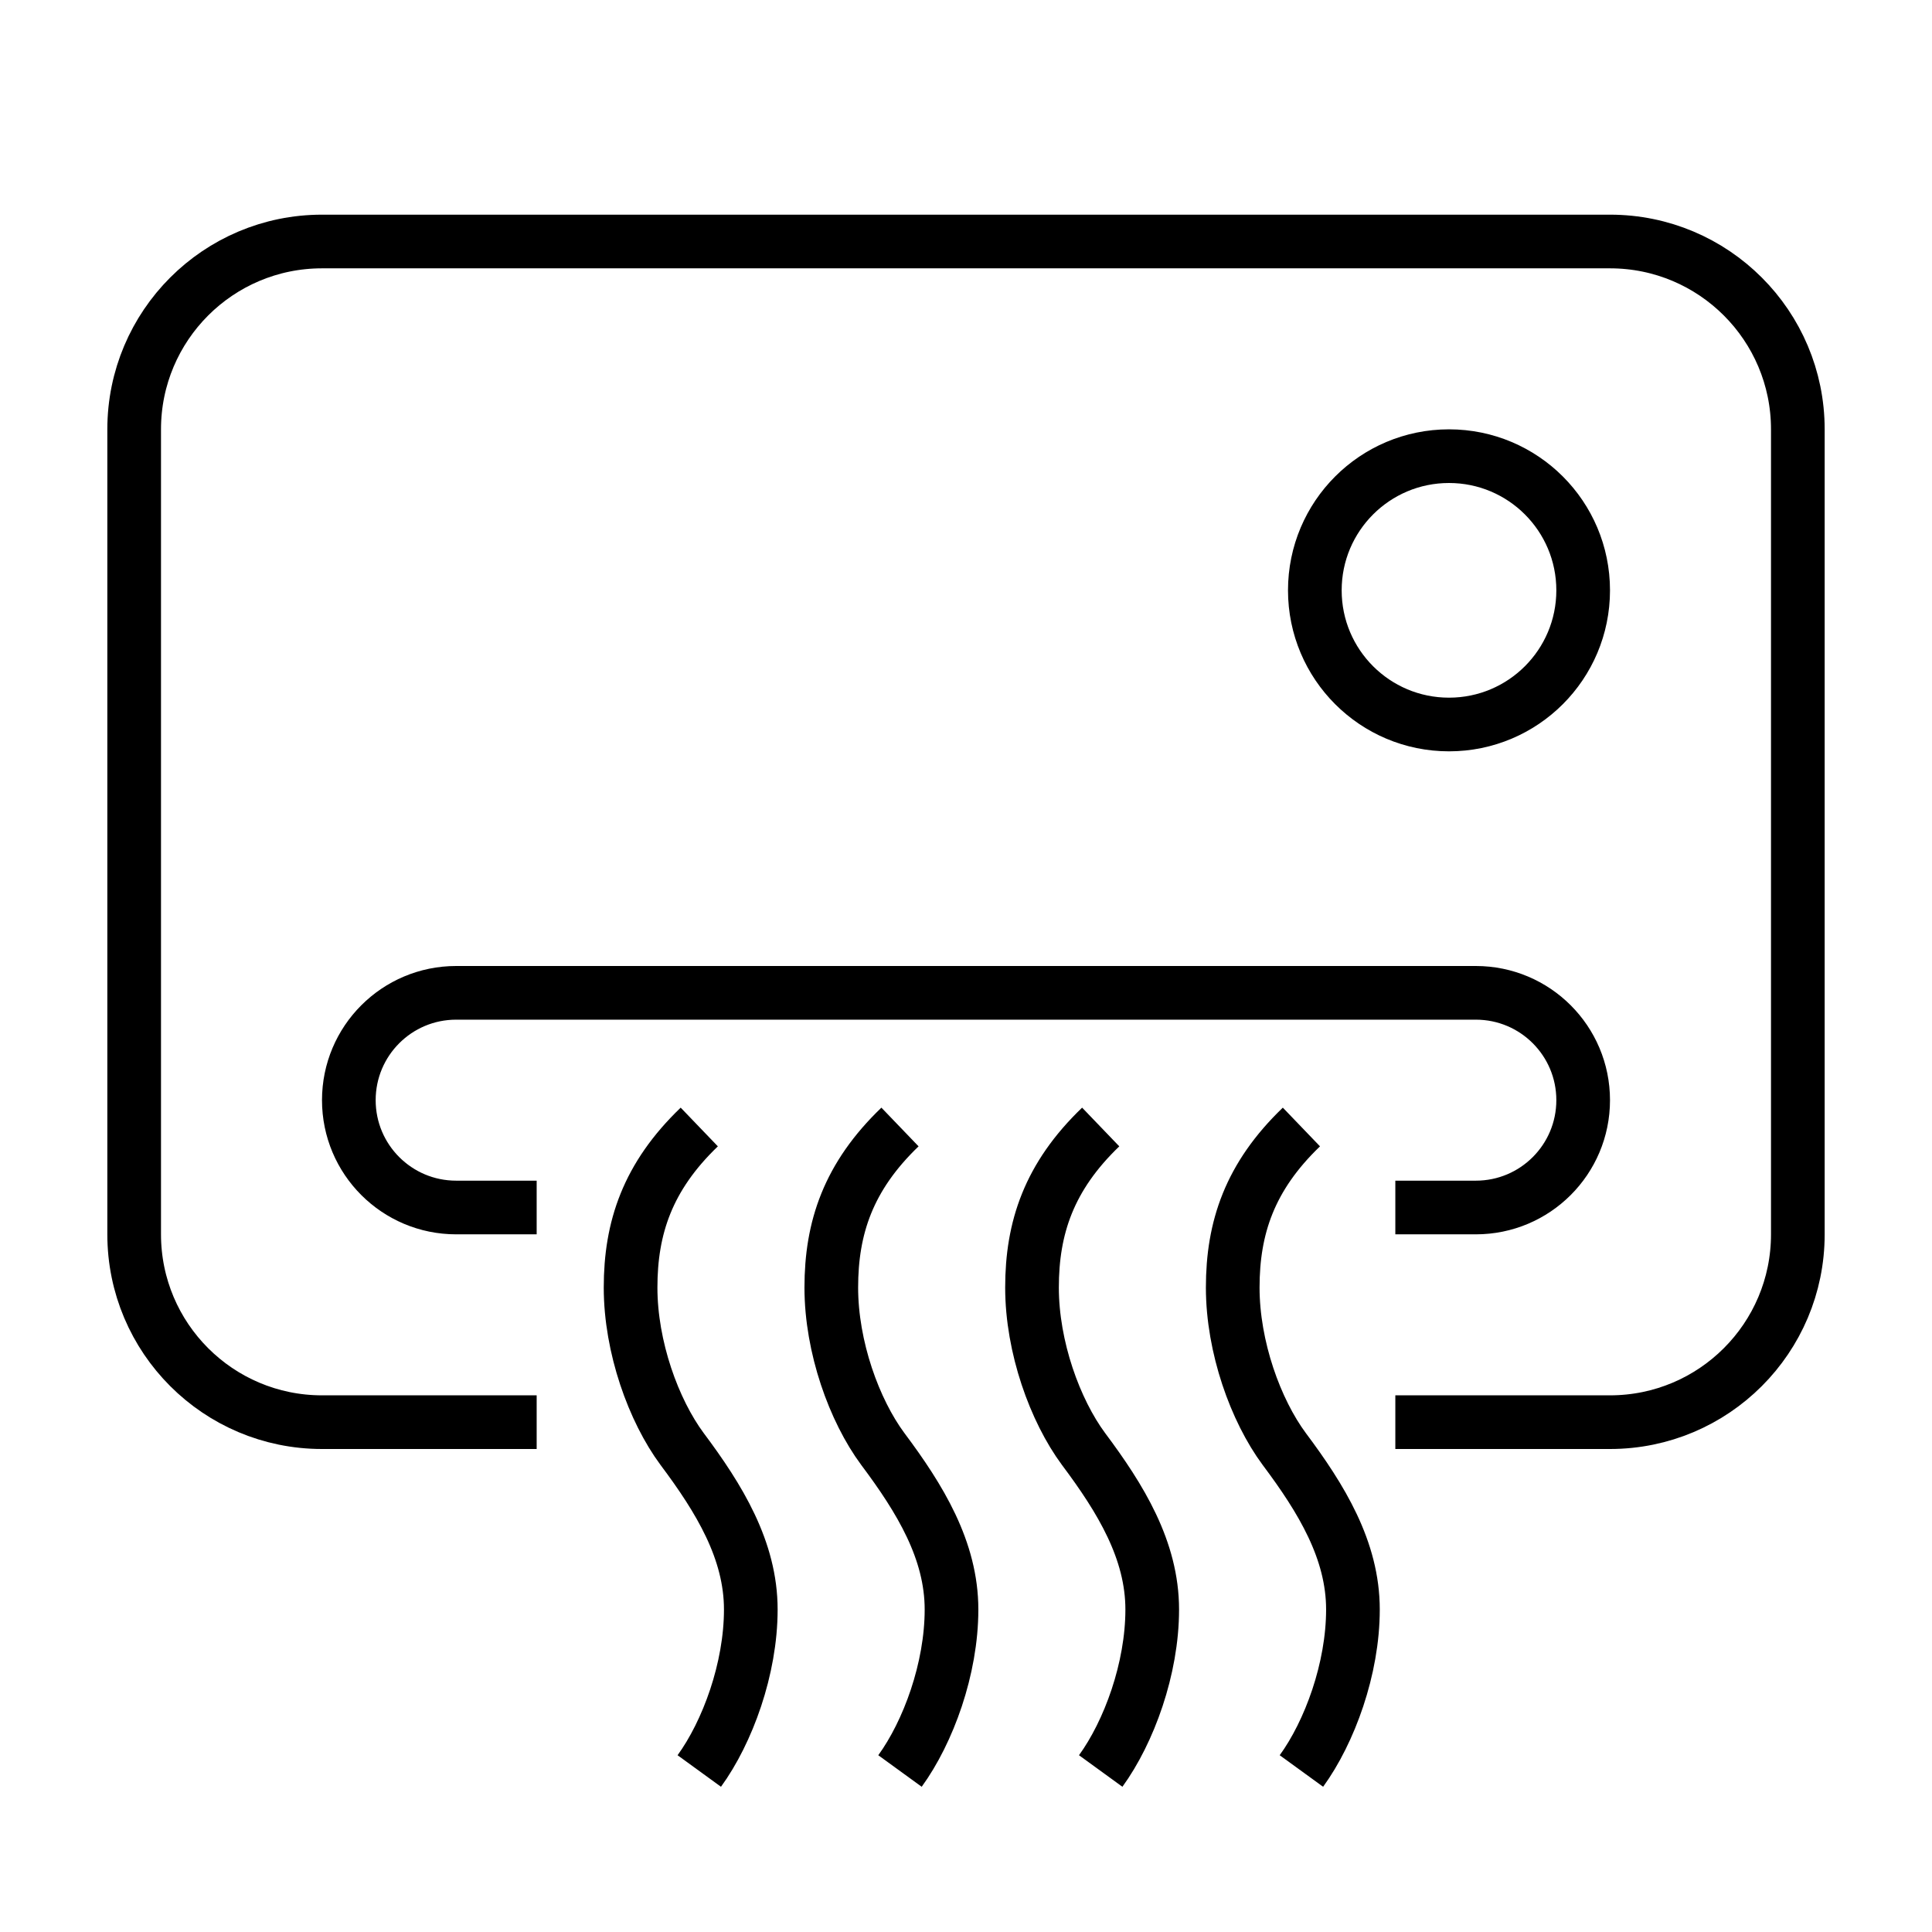 <svg width="36" height="36" viewBox="0 0 36 36" fill="none" xmlns="http://www.w3.org/2000/svg">
<path d="M10 26.5H6C4.067 26.5 2.5 24.933 2.5 23V8C2.5 6.067 4.067 4.5 6 4.5H30C31.933 4.5 33.5 6.067 33.5 8V23C33.5 24.933 31.933 26.5 30 26.5H26M13.03 21C12.065 21.927 11.75 22.879 11.75 23.991C11.75 25.102 12.178 26.282 12.71 27C13.404 27.927 13.99 28.886 13.99 29.991C13.99 31.095 13.556 32.276 13.03 33M16.77 21C15.805 21.927 15.49 22.879 15.49 23.991C15.49 25.102 15.918 26.282 16.45 27C17.144 27.927 17.73 28.886 17.73 29.991C17.73 31.095 17.296 32.276 16.77 33M20.51 21C19.545 21.927 19.23 22.879 19.23 23.991C19.23 25.102 19.659 26.282 20.19 27C20.884 27.927 21.47 28.886 21.47 29.991C21.47 31.095 21.036 32.276 20.51 33M24.25 21C23.285 21.927 22.97 22.879 22.97 23.991C22.97 25.102 23.398 26.282 23.93 27C24.624 27.927 25.21 28.886 25.21 29.991C25.21 31.095 24.776 32.276 24.25 33M10 22.5H8.5C7.395 22.5 6.5 21.605 6.5 20.5C6.5 19.395 7.395 18.5 8.5 18.5H27.5C28.605 18.5 29.5 19.395 29.5 20.5C29.5 21.605 28.605 22.5 27.5 22.5H26M29.5 11C29.5 12.381 28.381 13.5 27 13.5C25.619 13.5 24.5 12.381 24.5 11C24.5 9.619 25.619 8.5 27 8.5C28.381 8.5 29.5 9.619 29.5 11Z" stroke="black" stroke-linejoin="round"/>
</svg>
